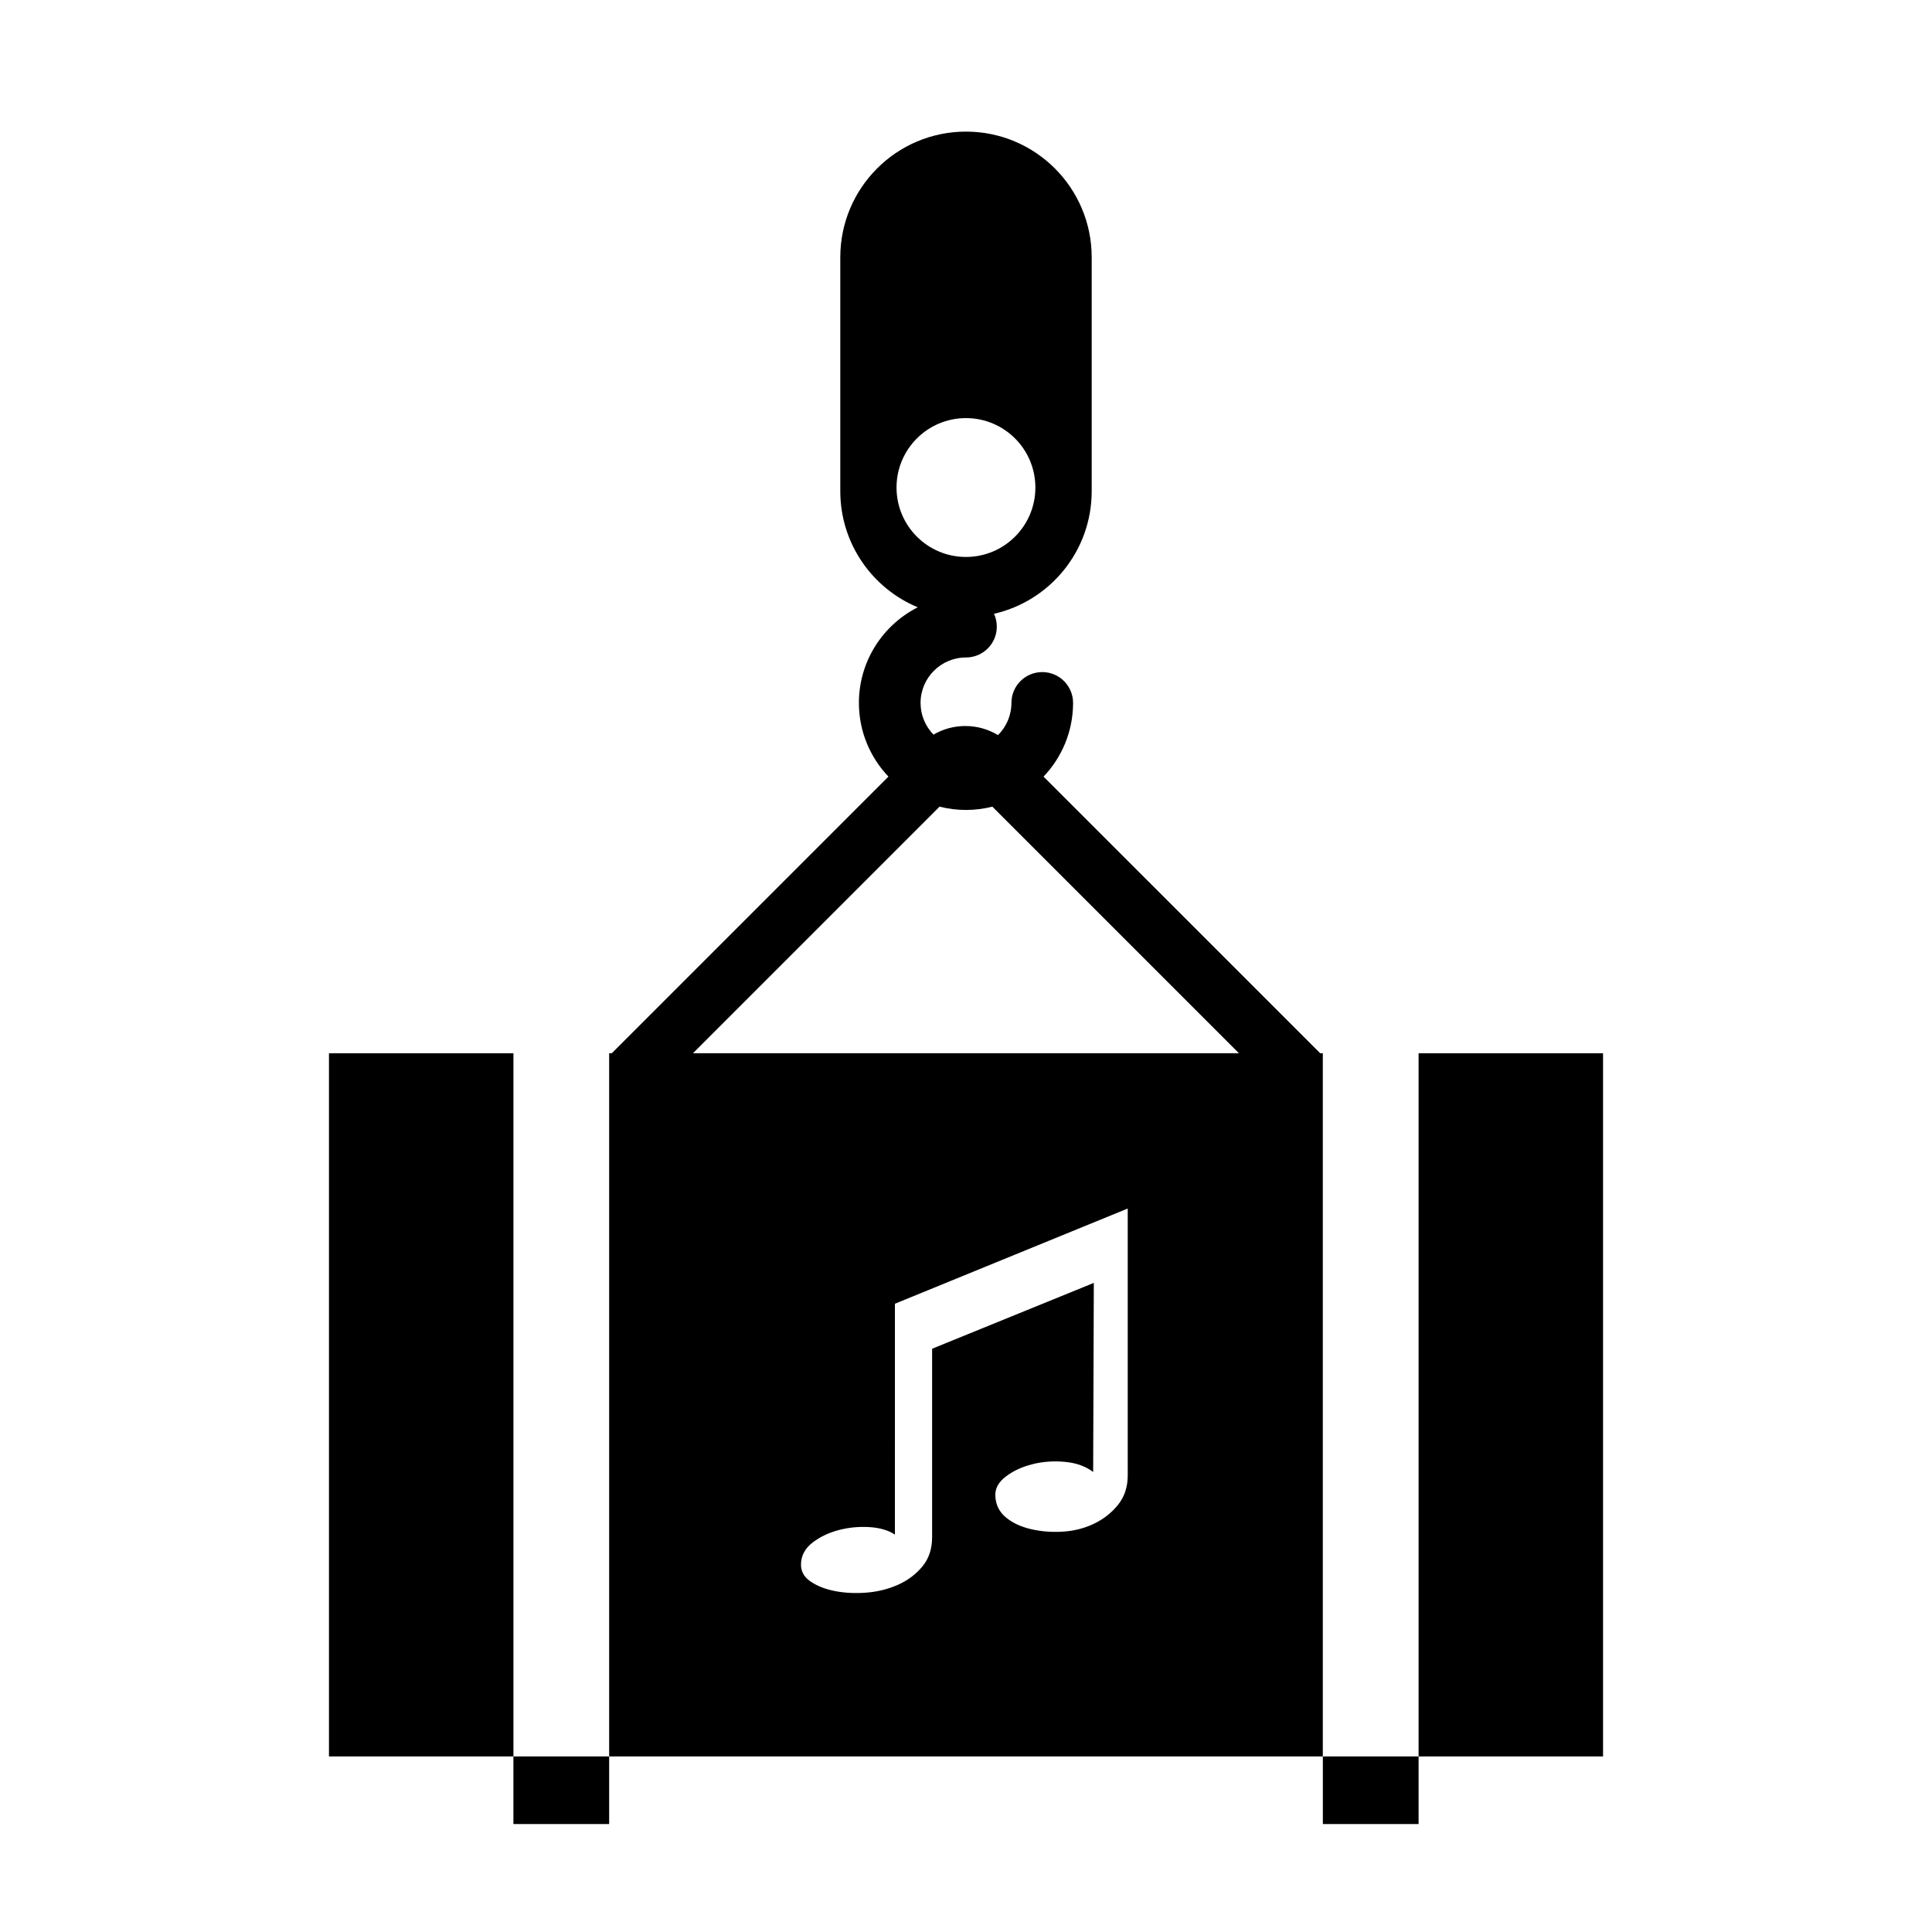 <?xml version="1.0" encoding="UTF-8"?>
<!-- Uploaded to: SVG Repo, www.svgrepo.com, Generator: SVG Repo Mixer Tools -->
<svg fill="#000000" width="800px" height="800px" version="1.1" viewBox="144 144 512 512" xmlns="http://www.w3.org/2000/svg">
 <g>
  <path d="m231.18 423.12h48.887v186.35h-48.887z"/>
  <path d="m519.94 423.12h48.883v186.35h-48.883z"/>
  <path d="m280.06 609.47h25.371v17.922h-25.371z"/>
  <path d="m494.57 609.47h25.371v17.922h-25.371z"/>
  <path d="m493.86 423.12-73.309-73.305c4.844-5.094 7.824-11.973 7.824-19.539 0-4.512-3.656-8.168-8.168-8.168-4.512 0-8.168 3.656-8.168 8.168 0 3.332-1.363 6.356-3.559 8.535-2.527-1.527-5.488-2.41-8.656-2.41-3.078 0-5.957 0.832-8.434 2.281-2.121-2.172-3.434-5.137-3.434-8.406 0-6.641 5.402-12.039 12.039-12.039 4.512 0 8.168-3.656 8.168-8.168 0-1.219-0.27-2.371-0.746-3.41 14.824-3.375 25.891-16.637 25.891-32.48v-61.988c0-18.398-14.914-33.312-33.312-33.312s-33.312 14.914-33.312 33.312v61.98c0 13.867 8.477 25.758 20.527 30.77-9.242 4.684-15.594 14.281-15.594 25.332 0 7.566 2.981 14.445 7.824 19.535l-73.309 73.309h-0.703v186.35h189.13v-186.35zm-112.27-149.92c0-10.16 8.238-18.398 18.398-18.398s18.398 8.238 18.398 18.398c0 10.16-8.238 18.398-18.398 18.398-10.16 0.004-18.398-8.234-18.398-18.398zm61.273 261.75c0 3.113-0.867 5.734-2.598 7.867-1.727 2.133-3.859 3.797-6.391 5.008-2.535 1.207-5.301 1.902-8.297 2.082-2.992 0.172-5.816-0.062-8.465-0.695-2.656-0.633-4.84-1.668-6.57-3.109-1.727-1.441-2.652-3.309-2.766-5.617-0.117-1.961 0.809-3.684 2.766-5.184 1.961-1.496 4.328-2.594 7.09-3.281 2.762-0.695 5.637-0.891 8.641-0.609 2.988 0.289 5.469 1.184 7.426 2.68l0.176-50.113-42.855 17.449v49.941c0 3.113-0.863 5.707-2.594 7.777-1.727 2.078-3.883 3.691-6.481 4.848-2.594 1.152-5.383 1.84-8.383 2.07-2.992 0.234-5.789 0.082-8.387-0.434-2.594-0.52-4.746-1.387-6.477-2.594-1.727-1.207-2.535-2.789-2.418-4.746 0.109-2.191 1.148-4.035 3.109-5.535 1.957-1.488 4.258-2.59 6.914-3.281 2.648-0.691 5.356-0.945 8.125-0.777 2.758 0.176 5.008 0.84 6.734 1.984l0.004-61.18 61.695-25.23zm-115.21-111.84 65.34-65.34c2.238 0.57 4.582 0.875 6.996 0.875 2.414 0 4.758-0.305 6.996-0.875l65.34 65.34z"/>
 </g>
</svg>